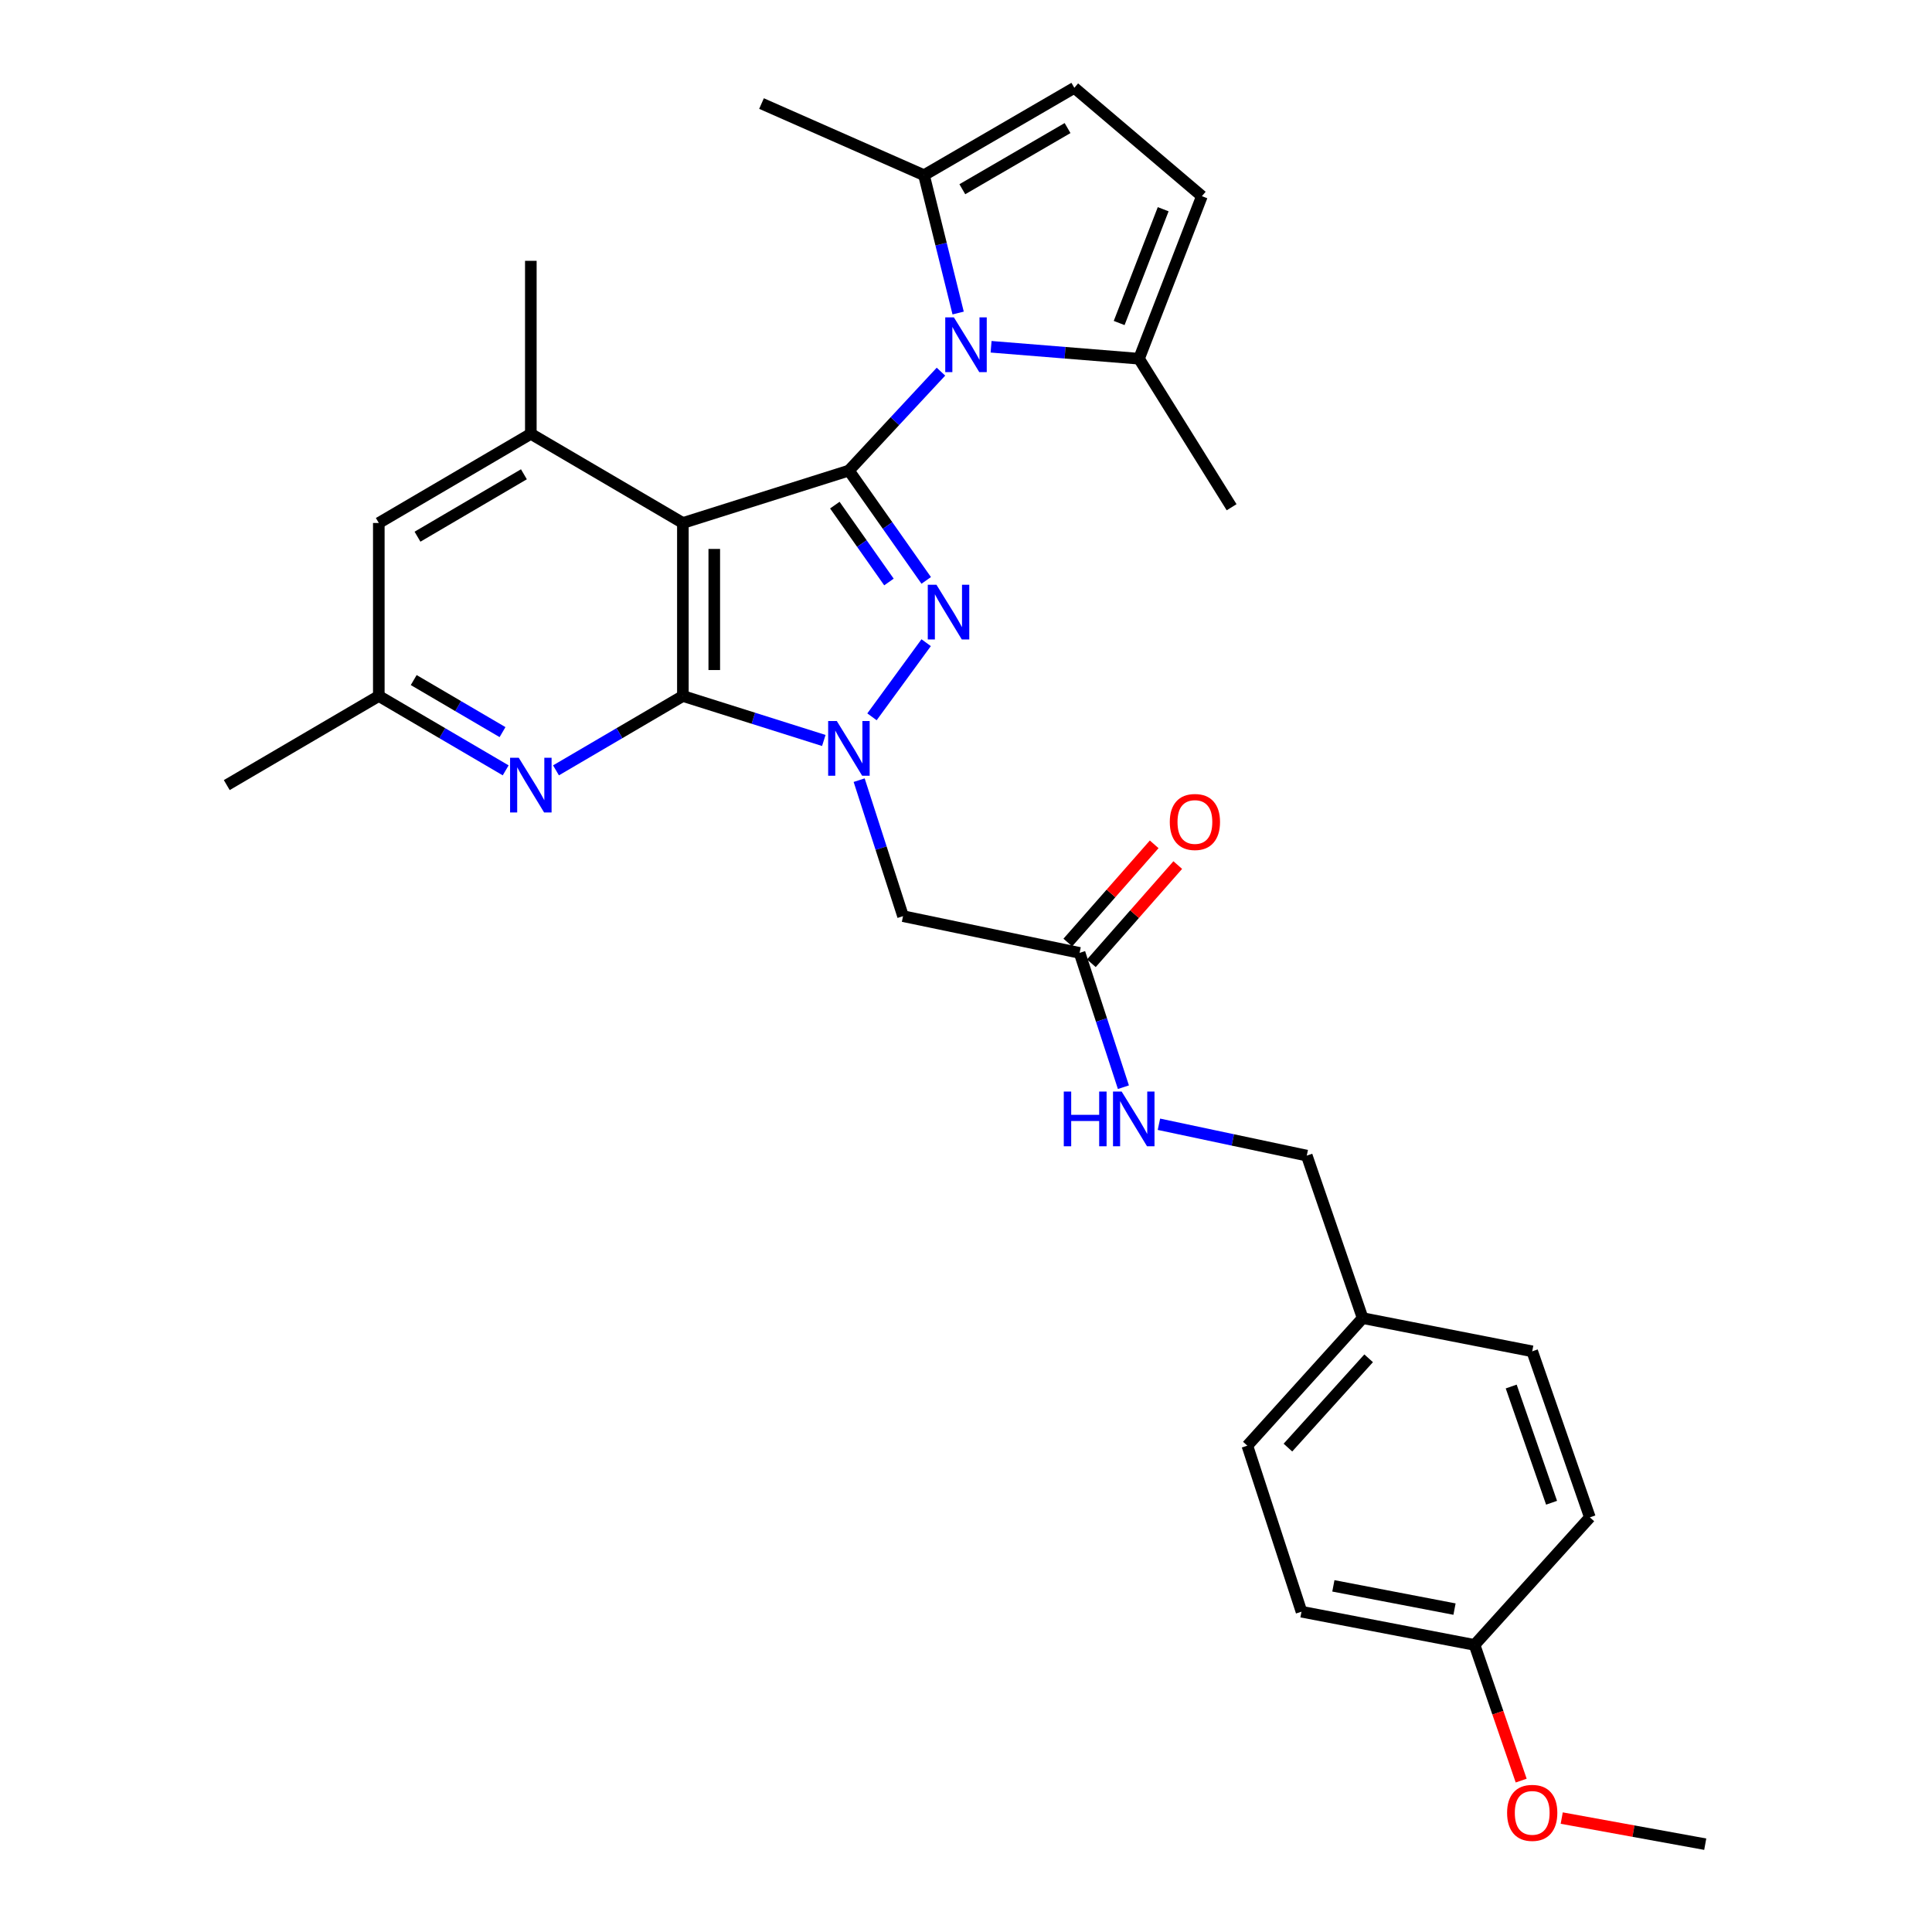 <?xml version='1.0' encoding='iso-8859-1'?>
<svg version='1.1' baseProfile='full'
              xmlns='http://www.w3.org/2000/svg'
                      xmlns:rdkit='http://www.rdkit.org/xml'
                      xmlns:xlink='http://www.w3.org/1999/xlink'
                  xml:space='preserve'
width='1000px' height='1000px' viewBox='0 0 1000 1000'>
<!-- END OF HEADER -->
<rect style='opacity:1.0;fill:#FFFFFF;stroke:none' width='1000' height='1000' x='0' y='0'> </rect>
<path class='bond-1' d='M 439.393,243.57 L 459.402,271.993' style='fill:none;fill-rule:evenodd;stroke:#000000;stroke-width:6px;stroke-linecap:butt;stroke-linejoin:miter;stroke-opacity:1' />
<path class='bond-1' d='M 459.402,271.993 L 479.41,300.416' style='fill:none;fill-rule:evenodd;stroke:#0000FF;stroke-width:6px;stroke-linecap:butt;stroke-linejoin:miter;stroke-opacity:1' />
<path class='bond-1' d='M 432.109,261.45 L 446.115,281.346' style='fill:none;fill-rule:evenodd;stroke:#000000;stroke-width:6px;stroke-linecap:butt;stroke-linejoin:miter;stroke-opacity:1' />
<path class='bond-1' d='M 446.115,281.346 L 460.121,301.242' style='fill:none;fill-rule:evenodd;stroke:#0000FF;stroke-width:6px;stroke-linecap:butt;stroke-linejoin:miter;stroke-opacity:1' />
<path class='bond-3' d='M 439.393,243.57 L 353.456,270.696' style='fill:none;fill-rule:evenodd;stroke:#000000;stroke-width:6px;stroke-linecap:butt;stroke-linejoin:miter;stroke-opacity:1' />
<path class='bond-4' d='M 439.393,243.57 L 463.214,217.971' style='fill:none;fill-rule:evenodd;stroke:#000000;stroke-width:6px;stroke-linecap:butt;stroke-linejoin:miter;stroke-opacity:1' />
<path class='bond-4' d='M 463.214,217.971 L 487.036,192.372' style='fill:none;fill-rule:evenodd;stroke:#0000FF;stroke-width:6px;stroke-linecap:butt;stroke-linejoin:miter;stroke-opacity:1' />
<path class='bond-0' d='M 451.338,371.025 L 479.38,332.654' style='fill:none;fill-rule:evenodd;stroke:#0000FF;stroke-width:6px;stroke-linecap:butt;stroke-linejoin:miter;stroke-opacity:1' />
<path class='bond-7' d='M 444.698,403.811 L 456.055,439.006' style='fill:none;fill-rule:evenodd;stroke:#0000FF;stroke-width:6px;stroke-linecap:butt;stroke-linejoin:miter;stroke-opacity:1' />
<path class='bond-7' d='M 456.055,439.006 L 467.413,474.201' style='fill:none;fill-rule:evenodd;stroke:#000000;stroke-width:6px;stroke-linecap:butt;stroke-linejoin:miter;stroke-opacity:1' />
<path class='bond-30' d='M 426.4,383.269 L 389.928,371.756' style='fill:none;fill-rule:evenodd;stroke:#0000FF;stroke-width:6px;stroke-linecap:butt;stroke-linejoin:miter;stroke-opacity:1' />
<path class='bond-30' d='M 389.928,371.756 L 353.456,360.244' style='fill:none;fill-rule:evenodd;stroke:#000000;stroke-width:6px;stroke-linecap:butt;stroke-linejoin:miter;stroke-opacity:1' />
<path class='bond-2' d='M 353.456,360.244 L 353.456,270.696' style='fill:none;fill-rule:evenodd;stroke:#000000;stroke-width:6px;stroke-linecap:butt;stroke-linejoin:miter;stroke-opacity:1' />
<path class='bond-2' d='M 369.704,346.812 L 369.704,284.128' style='fill:none;fill-rule:evenodd;stroke:#000000;stroke-width:6px;stroke-linecap:butt;stroke-linejoin:miter;stroke-opacity:1' />
<path class='bond-5' d='M 353.456,360.244 L 320.617,379.488' style='fill:none;fill-rule:evenodd;stroke:#000000;stroke-width:6px;stroke-linecap:butt;stroke-linejoin:miter;stroke-opacity:1' />
<path class='bond-5' d='M 320.617,379.488 L 287.779,398.733' style='fill:none;fill-rule:evenodd;stroke:#0000FF;stroke-width:6px;stroke-linecap:butt;stroke-linejoin:miter;stroke-opacity:1' />
<path class='bond-6' d='M 353.456,270.696 L 274.758,224.55' style='fill:none;fill-rule:evenodd;stroke:#000000;stroke-width:6px;stroke-linecap:butt;stroke-linejoin:miter;stroke-opacity:1' />
<path class='bond-8' d='M 512.986,179.489 L 551.267,182.58' style='fill:none;fill-rule:evenodd;stroke:#0000FF;stroke-width:6px;stroke-linecap:butt;stroke-linejoin:miter;stroke-opacity:1' />
<path class='bond-8' d='M 551.267,182.58 L 589.548,185.671' style='fill:none;fill-rule:evenodd;stroke:#000000;stroke-width:6px;stroke-linecap:butt;stroke-linejoin:miter;stroke-opacity:1' />
<path class='bond-9' d='M 495.933,162.02 L 487.098,126.35' style='fill:none;fill-rule:evenodd;stroke:#0000FF;stroke-width:6px;stroke-linecap:butt;stroke-linejoin:miter;stroke-opacity:1' />
<path class='bond-9' d='M 487.098,126.35 L 478.263,90.68' style='fill:none;fill-rule:evenodd;stroke:#000000;stroke-width:6px;stroke-linecap:butt;stroke-linejoin:miter;stroke-opacity:1' />
<path class='bond-32' d='M 261.738,398.732 L 228.904,379.488' style='fill:none;fill-rule:evenodd;stroke:#0000FF;stroke-width:6px;stroke-linecap:butt;stroke-linejoin:miter;stroke-opacity:1' />
<path class='bond-32' d='M 228.904,379.488 L 196.07,360.244' style='fill:none;fill-rule:evenodd;stroke:#000000;stroke-width:6px;stroke-linecap:butt;stroke-linejoin:miter;stroke-opacity:1' />
<path class='bond-32' d='M 260.104,378.94 L 237.12,365.47' style='fill:none;fill-rule:evenodd;stroke:#0000FF;stroke-width:6px;stroke-linecap:butt;stroke-linejoin:miter;stroke-opacity:1' />
<path class='bond-32' d='M 237.12,365.47 L 214.136,351.999' style='fill:none;fill-rule:evenodd;stroke:#000000;stroke-width:6px;stroke-linecap:butt;stroke-linejoin:miter;stroke-opacity:1' />
<path class='bond-13' d='M 274.758,224.55 L 196.07,270.696' style='fill:none;fill-rule:evenodd;stroke:#000000;stroke-width:6px;stroke-linecap:butt;stroke-linejoin:miter;stroke-opacity:1' />
<path class='bond-13' d='M 271.175,245.488 L 216.093,277.79' style='fill:none;fill-rule:evenodd;stroke:#000000;stroke-width:6px;stroke-linecap:butt;stroke-linejoin:miter;stroke-opacity:1' />
<path class='bond-24' d='M 274.758,224.55 L 274.758,135.002' style='fill:none;fill-rule:evenodd;stroke:#000000;stroke-width:6px;stroke-linecap:butt;stroke-linejoin:miter;stroke-opacity:1' />
<path class='bond-12' d='M 467.413,474.201 L 558.793,493.212' style='fill:none;fill-rule:evenodd;stroke:#000000;stroke-width:6px;stroke-linecap:butt;stroke-linejoin:miter;stroke-opacity:1' />
<path class='bond-11' d='M 589.548,185.671 L 622.099,101.539' style='fill:none;fill-rule:evenodd;stroke:#000000;stroke-width:6px;stroke-linecap:butt;stroke-linejoin:miter;stroke-opacity:1' />
<path class='bond-11' d='M 579.277,167.188 L 602.063,108.296' style='fill:none;fill-rule:evenodd;stroke:#000000;stroke-width:6px;stroke-linecap:butt;stroke-linejoin:miter;stroke-opacity:1' />
<path class='bond-27' d='M 589.548,185.671 L 637.481,262.545' style='fill:none;fill-rule:evenodd;stroke:#000000;stroke-width:6px;stroke-linecap:butt;stroke-linejoin:miter;stroke-opacity:1' />
<path class='bond-10' d='M 478.263,90.68 L 556.076,45.455' style='fill:none;fill-rule:evenodd;stroke:#000000;stroke-width:6px;stroke-linecap:butt;stroke-linejoin:miter;stroke-opacity:1' />
<path class='bond-10' d='M 498.1,97.944 L 552.569,66.287' style='fill:none;fill-rule:evenodd;stroke:#000000;stroke-width:6px;stroke-linecap:butt;stroke-linejoin:miter;stroke-opacity:1' />
<path class='bond-26' d='M 478.263,90.68 L 394.158,53.597' style='fill:none;fill-rule:evenodd;stroke:#000000;stroke-width:6px;stroke-linecap:butt;stroke-linejoin:miter;stroke-opacity:1' />
<path class='bond-31' d='M 556.076,45.455 L 622.099,101.539' style='fill:none;fill-rule:evenodd;stroke:#000000;stroke-width:6px;stroke-linecap:butt;stroke-linejoin:miter;stroke-opacity:1' />
<path class='bond-15' d='M 558.793,493.212 L 570.133,527.97' style='fill:none;fill-rule:evenodd;stroke:#000000;stroke-width:6px;stroke-linecap:butt;stroke-linejoin:miter;stroke-opacity:1' />
<path class='bond-15' d='M 570.133,527.97 L 581.474,562.729' style='fill:none;fill-rule:evenodd;stroke:#0000FF;stroke-width:6px;stroke-linecap:butt;stroke-linejoin:miter;stroke-opacity:1' />
<path class='bond-16' d='M 564.892,498.578 L 587.249,473.169' style='fill:none;fill-rule:evenodd;stroke:#000000;stroke-width:6px;stroke-linecap:butt;stroke-linejoin:miter;stroke-opacity:1' />
<path class='bond-16' d='M 587.249,473.169 L 609.605,447.759' style='fill:none;fill-rule:evenodd;stroke:#FF0000;stroke-width:6px;stroke-linecap:butt;stroke-linejoin:miter;stroke-opacity:1' />
<path class='bond-16' d='M 552.693,487.845 L 575.05,462.436' style='fill:none;fill-rule:evenodd;stroke:#000000;stroke-width:6px;stroke-linecap:butt;stroke-linejoin:miter;stroke-opacity:1' />
<path class='bond-16' d='M 575.05,462.436 L 597.406,437.026' style='fill:none;fill-rule:evenodd;stroke:#FF0000;stroke-width:6px;stroke-linecap:butt;stroke-linejoin:miter;stroke-opacity:1' />
<path class='bond-14' d='M 196.07,270.696 L 196.07,360.244' style='fill:none;fill-rule:evenodd;stroke:#000000;stroke-width:6px;stroke-linecap:butt;stroke-linejoin:miter;stroke-opacity:1' />
<path class='bond-28' d='M 196.07,360.244 L 117.373,406.363' style='fill:none;fill-rule:evenodd;stroke:#000000;stroke-width:6px;stroke-linecap:butt;stroke-linejoin:miter;stroke-opacity:1' />
<path class='bond-17' d='M 599.859,581.912 L 638.119,590.027' style='fill:none;fill-rule:evenodd;stroke:#0000FF;stroke-width:6px;stroke-linecap:butt;stroke-linejoin:miter;stroke-opacity:1' />
<path class='bond-17' d='M 638.119,590.027 L 676.379,598.142' style='fill:none;fill-rule:evenodd;stroke:#000000;stroke-width:6px;stroke-linecap:butt;stroke-linejoin:miter;stroke-opacity:1' />
<path class='bond-18' d='M 676.379,598.142 L 705.31,682.255' style='fill:none;fill-rule:evenodd;stroke:#000000;stroke-width:6px;stroke-linecap:butt;stroke-linejoin:miter;stroke-opacity:1' />
<path class='bond-20' d='M 705.31,682.255 L 793.071,699.442' style='fill:none;fill-rule:evenodd;stroke:#000000;stroke-width:6px;stroke-linecap:butt;stroke-linejoin:miter;stroke-opacity:1' />
<path class='bond-21' d='M 705.31,682.255 L 645.624,748.279' style='fill:none;fill-rule:evenodd;stroke:#000000;stroke-width:6px;stroke-linecap:butt;stroke-linejoin:miter;stroke-opacity:1' />
<path class='bond-21' d='M 708.41,703.055 L 666.63,749.272' style='fill:none;fill-rule:evenodd;stroke:#000000;stroke-width:6px;stroke-linecap:butt;stroke-linejoin:miter;stroke-opacity:1' />
<path class='bond-19' d='M 763.227,851.403 L 673.652,834.216' style='fill:none;fill-rule:evenodd;stroke:#000000;stroke-width:6px;stroke-linecap:butt;stroke-linejoin:miter;stroke-opacity:1' />
<path class='bond-19' d='M 752.853,832.867 L 690.15,820.836' style='fill:none;fill-rule:evenodd;stroke:#000000;stroke-width:6px;stroke-linecap:butt;stroke-linejoin:miter;stroke-opacity:1' />
<path class='bond-25' d='M 763.227,851.403 L 775.294,886.519' style='fill:none;fill-rule:evenodd;stroke:#000000;stroke-width:6px;stroke-linecap:butt;stroke-linejoin:miter;stroke-opacity:1' />
<path class='bond-25' d='M 775.294,886.519 L 787.361,921.636' style='fill:none;fill-rule:evenodd;stroke:#FF0000;stroke-width:6px;stroke-linecap:butt;stroke-linejoin:miter;stroke-opacity:1' />
<path class='bond-33' d='M 763.227,851.403 L 822.914,785.38' style='fill:none;fill-rule:evenodd;stroke:#000000;stroke-width:6px;stroke-linecap:butt;stroke-linejoin:miter;stroke-opacity:1' />
<path class='bond-23' d='M 793.071,699.442 L 822.914,785.38' style='fill:none;fill-rule:evenodd;stroke:#000000;stroke-width:6px;stroke-linecap:butt;stroke-linejoin:miter;stroke-opacity:1' />
<path class='bond-23' d='M 782.198,717.663 L 803.088,777.819' style='fill:none;fill-rule:evenodd;stroke:#000000;stroke-width:6px;stroke-linecap:butt;stroke-linejoin:miter;stroke-opacity:1' />
<path class='bond-22' d='M 645.624,748.279 L 673.652,834.216' style='fill:none;fill-rule:evenodd;stroke:#000000;stroke-width:6px;stroke-linecap:butt;stroke-linejoin:miter;stroke-opacity:1' />
<path class='bond-29' d='M 808.346,941.031 L 845.487,947.788' style='fill:none;fill-rule:evenodd;stroke:#FF0000;stroke-width:6px;stroke-linecap:butt;stroke-linejoin:miter;stroke-opacity:1' />
<path class='bond-29' d='M 845.487,947.788 L 882.627,954.545' style='fill:none;fill-rule:evenodd;stroke:#000000;stroke-width:6px;stroke-linecap:butt;stroke-linejoin:miter;stroke-opacity:1' />
<path  class='atom-1' d='M 433.133 373.21
L 442.413 388.21
Q 443.333 389.69, 444.813 392.37
Q 446.293 395.05, 446.373 395.21
L 446.373 373.21
L 450.133 373.21
L 450.133 401.53
L 446.253 401.53
L 436.293 385.13
Q 435.133 383.21, 433.893 381.01
Q 432.693 378.81, 432.333 378.13
L 432.333 401.53
L 428.653 401.53
L 428.653 373.21
L 433.133 373.21
' fill='#0000FF'/>
<path  class='atom-2' d='M 484.695 302.655
L 493.975 317.655
Q 494.895 319.135, 496.375 321.815
Q 497.855 324.495, 497.935 324.655
L 497.935 302.655
L 501.695 302.655
L 501.695 330.975
L 497.815 330.975
L 487.855 314.575
Q 486.695 312.655, 485.455 310.455
Q 484.255 308.255, 483.895 307.575
L 483.895 330.975
L 480.215 330.975
L 480.215 302.655
L 484.695 302.655
' fill='#0000FF'/>
<path  class='atom-5' d='M 493.74 164.28
L 503.02 179.28
Q 503.94 180.76, 505.42 183.44
Q 506.9 186.12, 506.98 186.28
L 506.98 164.28
L 510.74 164.28
L 510.74 192.6
L 506.86 192.6
L 496.9 176.2
Q 495.74 174.28, 494.5 172.08
Q 493.3 169.88, 492.94 169.2
L 492.94 192.6
L 489.26 192.6
L 489.26 164.28
L 493.74 164.28
' fill='#0000FF'/>
<path  class='atom-6' d='M 268.498 392.203
L 277.778 407.203
Q 278.698 408.683, 280.178 411.363
Q 281.658 414.043, 281.738 414.203
L 281.738 392.203
L 285.498 392.203
L 285.498 420.523
L 281.618 420.523
L 271.658 404.123
Q 270.498 402.203, 269.258 400.003
Q 268.058 397.803, 267.698 397.123
L 267.698 420.523
L 264.018 420.523
L 264.018 392.203
L 268.498 392.203
' fill='#0000FF'/>
<path  class='atom-16' d='M 550.611 564.989
L 554.451 564.989
L 554.451 577.029
L 568.931 577.029
L 568.931 564.989
L 572.771 564.989
L 572.771 593.309
L 568.931 593.309
L 568.931 580.229
L 554.451 580.229
L 554.451 593.309
L 550.611 593.309
L 550.611 564.989
' fill='#0000FF'/>
<path  class='atom-16' d='M 580.571 564.989
L 589.851 579.989
Q 590.771 581.469, 592.251 584.149
Q 593.731 586.829, 593.811 586.989
L 593.811 564.989
L 597.571 564.989
L 597.571 593.309
L 593.691 593.309
L 583.731 576.909
Q 582.571 574.989, 581.331 572.789
Q 580.131 570.589, 579.771 569.909
L 579.771 593.309
L 576.091 593.309
L 576.091 564.989
L 580.571 564.989
' fill='#0000FF'/>
<path  class='atom-17' d='M 605.479 425.454
Q 605.479 418.654, 608.839 414.854
Q 612.199 411.054, 618.479 411.054
Q 624.759 411.054, 628.119 414.854
Q 631.479 418.654, 631.479 425.454
Q 631.479 432.334, 628.079 436.254
Q 624.679 440.134, 618.479 440.134
Q 612.239 440.134, 608.839 436.254
Q 605.479 432.374, 605.479 425.454
M 618.479 436.934
Q 622.799 436.934, 625.119 434.054
Q 627.479 431.134, 627.479 425.454
Q 627.479 419.894, 625.119 417.094
Q 622.799 414.254, 618.479 414.254
Q 614.159 414.254, 611.799 417.054
Q 609.479 419.854, 609.479 425.454
Q 609.479 431.174, 611.799 434.054
Q 614.159 436.934, 618.479 436.934
' fill='#FF0000'/>
<path  class='atom-26' d='M 780.071 938.332
Q 780.071 931.532, 783.431 927.732
Q 786.791 923.932, 793.071 923.932
Q 799.351 923.932, 802.711 927.732
Q 806.071 931.532, 806.071 938.332
Q 806.071 945.212, 802.671 949.132
Q 799.271 953.012, 793.071 953.012
Q 786.831 953.012, 783.431 949.132
Q 780.071 945.252, 780.071 938.332
M 793.071 949.812
Q 797.391 949.812, 799.711 946.932
Q 802.071 944.012, 802.071 938.332
Q 802.071 932.772, 799.711 929.972
Q 797.391 927.132, 793.071 927.132
Q 788.751 927.132, 786.391 929.932
Q 784.071 932.732, 784.071 938.332
Q 784.071 944.052, 786.391 946.932
Q 788.751 949.812, 793.071 949.812
' fill='#FF0000'/>
</svg>

